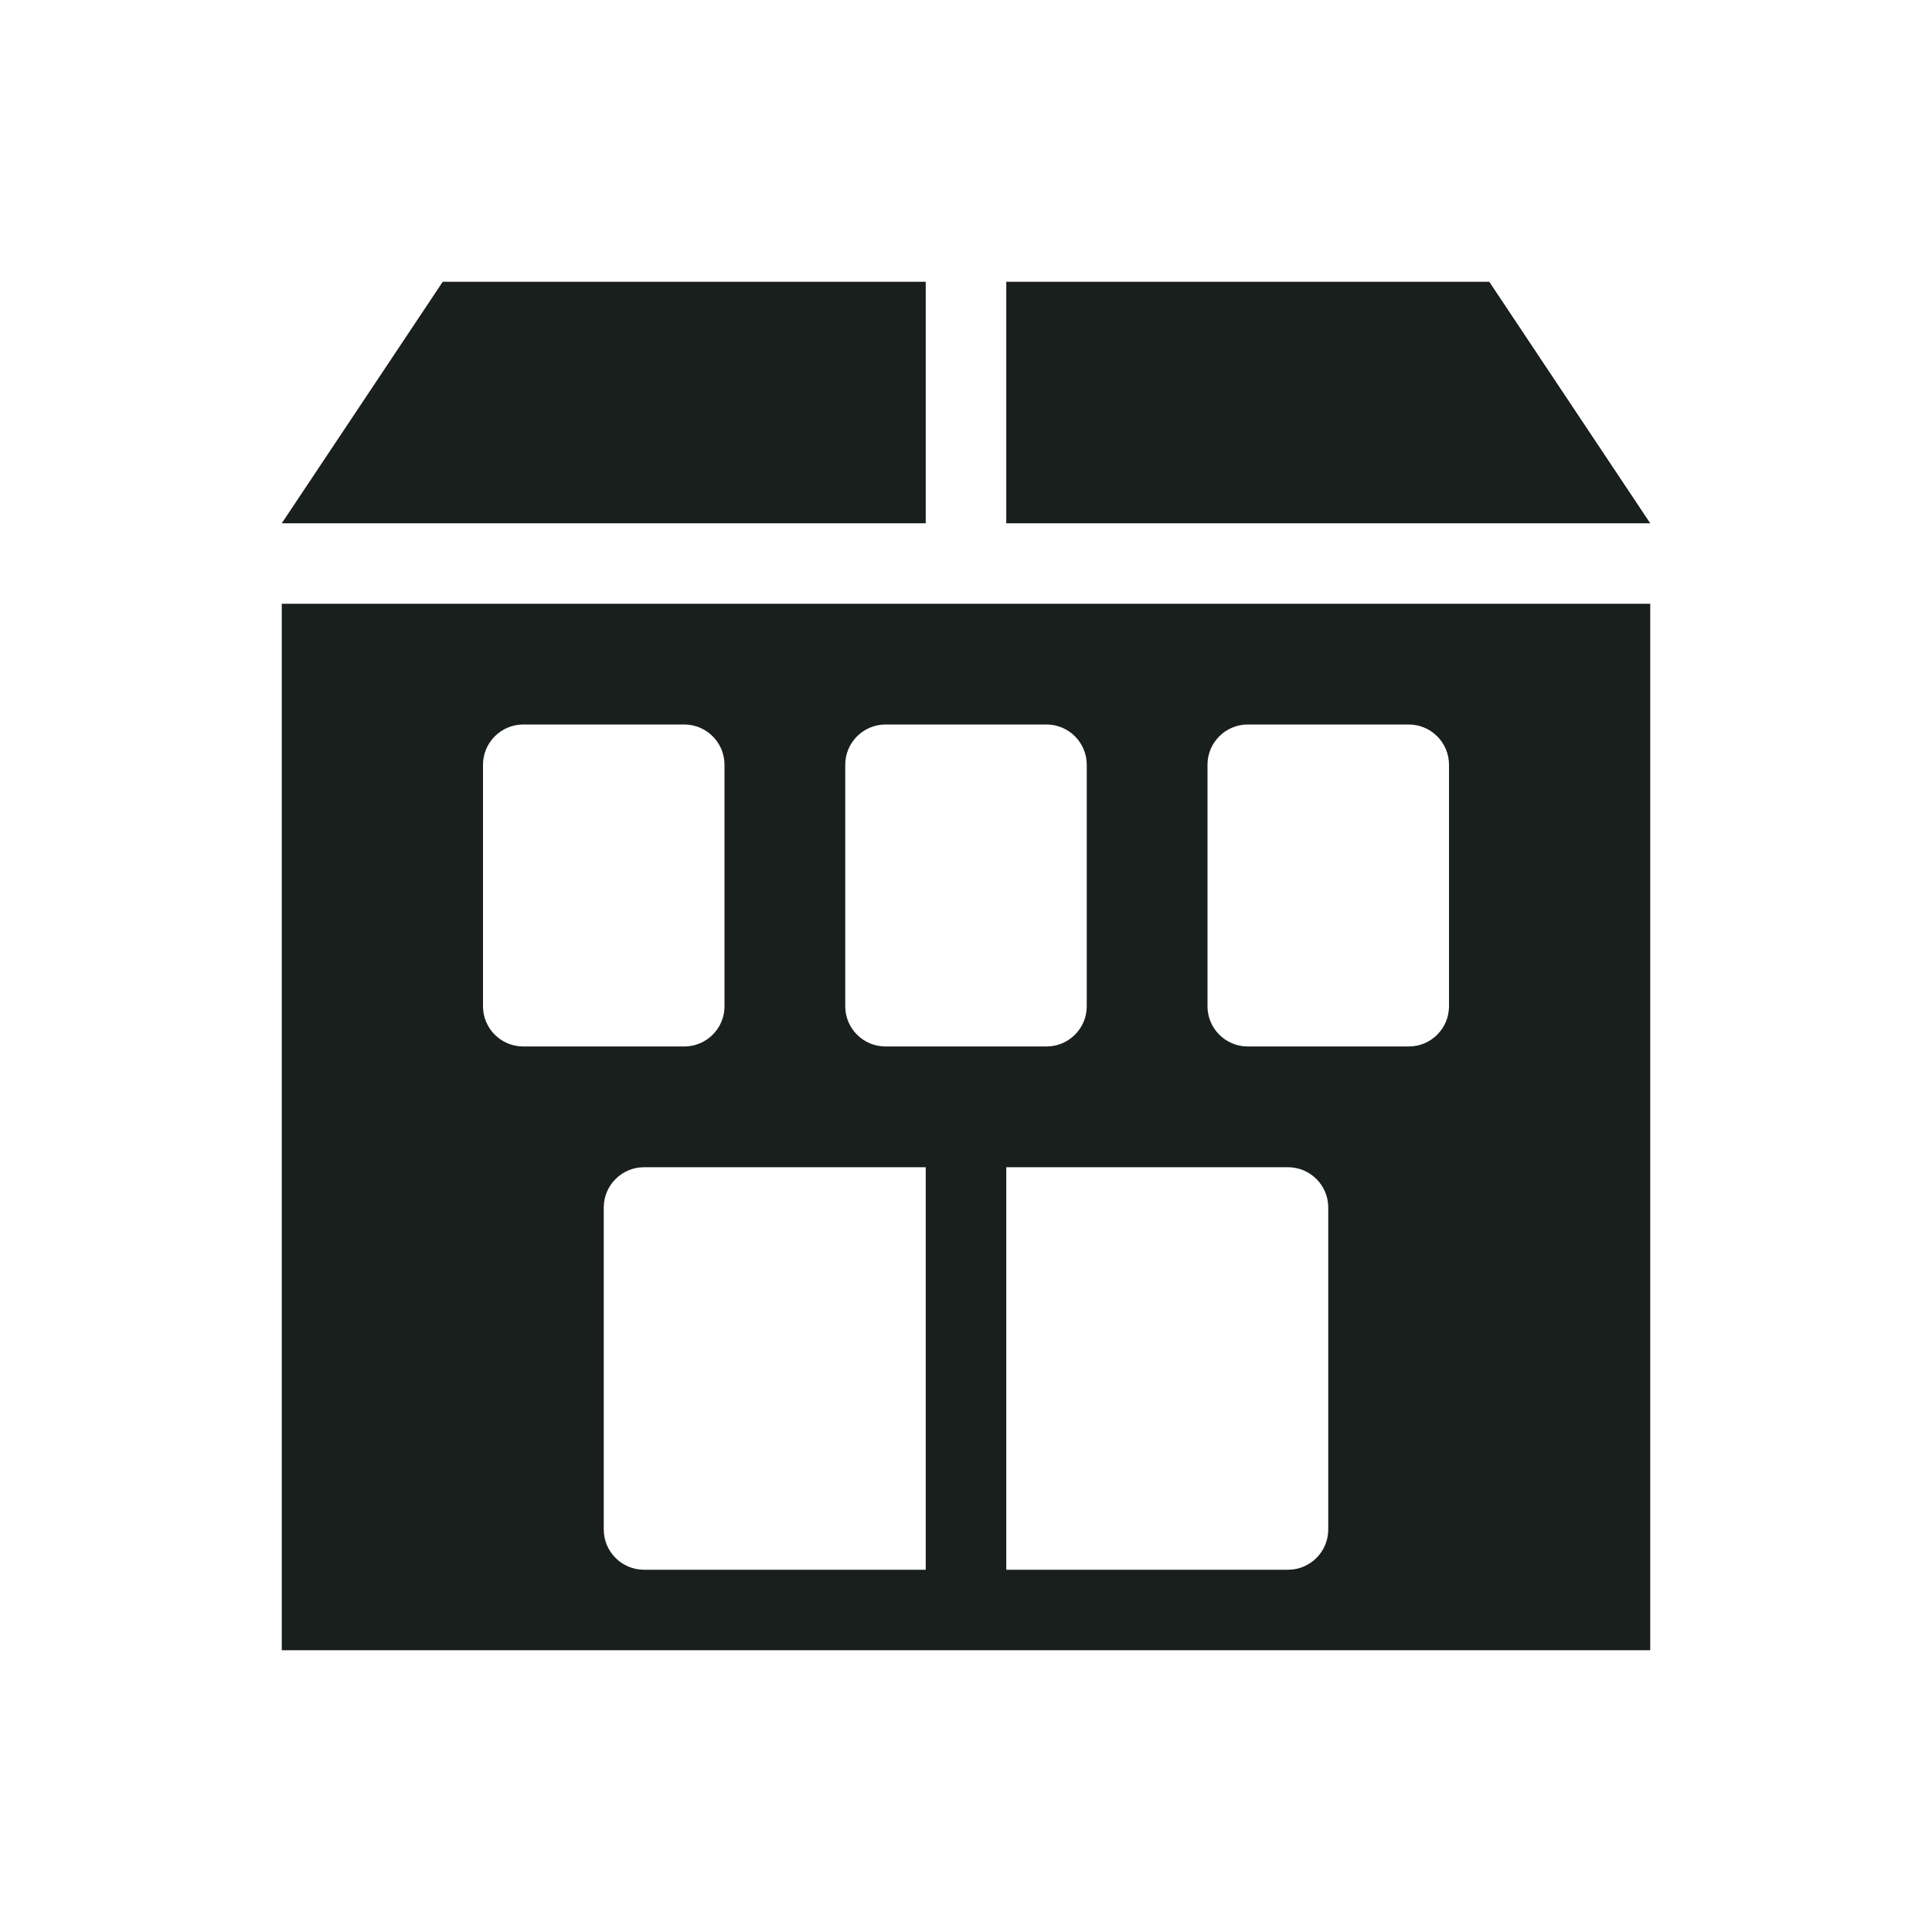 <svg width="32" height="32" viewBox="0 0 32 32" fill="none" xmlns="http://www.w3.org/2000/svg">
<path d="M15.333 4.667H7.333L4.667 8.667H15.333V4.667Z" fill="#191F1C"/>
<path d="M16.667 8.667H27.333L24.667 4.667H16.667V8.667Z" fill="#191F1C"/>
<path fill-rule="evenodd" clip-rule="evenodd" d="M27.333 10H4.667V27.333H27.333V10ZM15.333 19.333H10.667C10.299 19.333 10 19.632 10 20V25.333C10 25.701 10.299 26 10.667 26H15.333V19.333ZM16.667 19.333H21.333C21.701 19.333 22 19.632 22 20V25.333C22 25.701 21.701 26 21.333 26H16.667V19.333ZM18 12.667C18 12.299 17.701 12 17.333 12H14.667C14.299 12 14 12.299 14 12.667V16.667C14 17.035 14.299 17.333 14.667 17.333H17.333C17.701 17.333 18 17.035 18 16.667V12.667ZM20 12.667C20 12.299 20.299 12 20.667 12H23.333C23.701 12 24 12.299 24 12.667V16.667C24 17.035 23.701 17.333 23.333 17.333H20.667C20.299 17.333 20 17.035 20 16.667V12.667ZM12 12.667C12 12.299 11.701 12 11.333 12H8.667C8.299 12 8 12.299 8 12.667V16.667C8 17.035 8.299 17.333 8.667 17.333H11.333C11.701 17.333 12 17.035 12 16.667V12.667Z" fill="#191F1C"/>
</svg>

